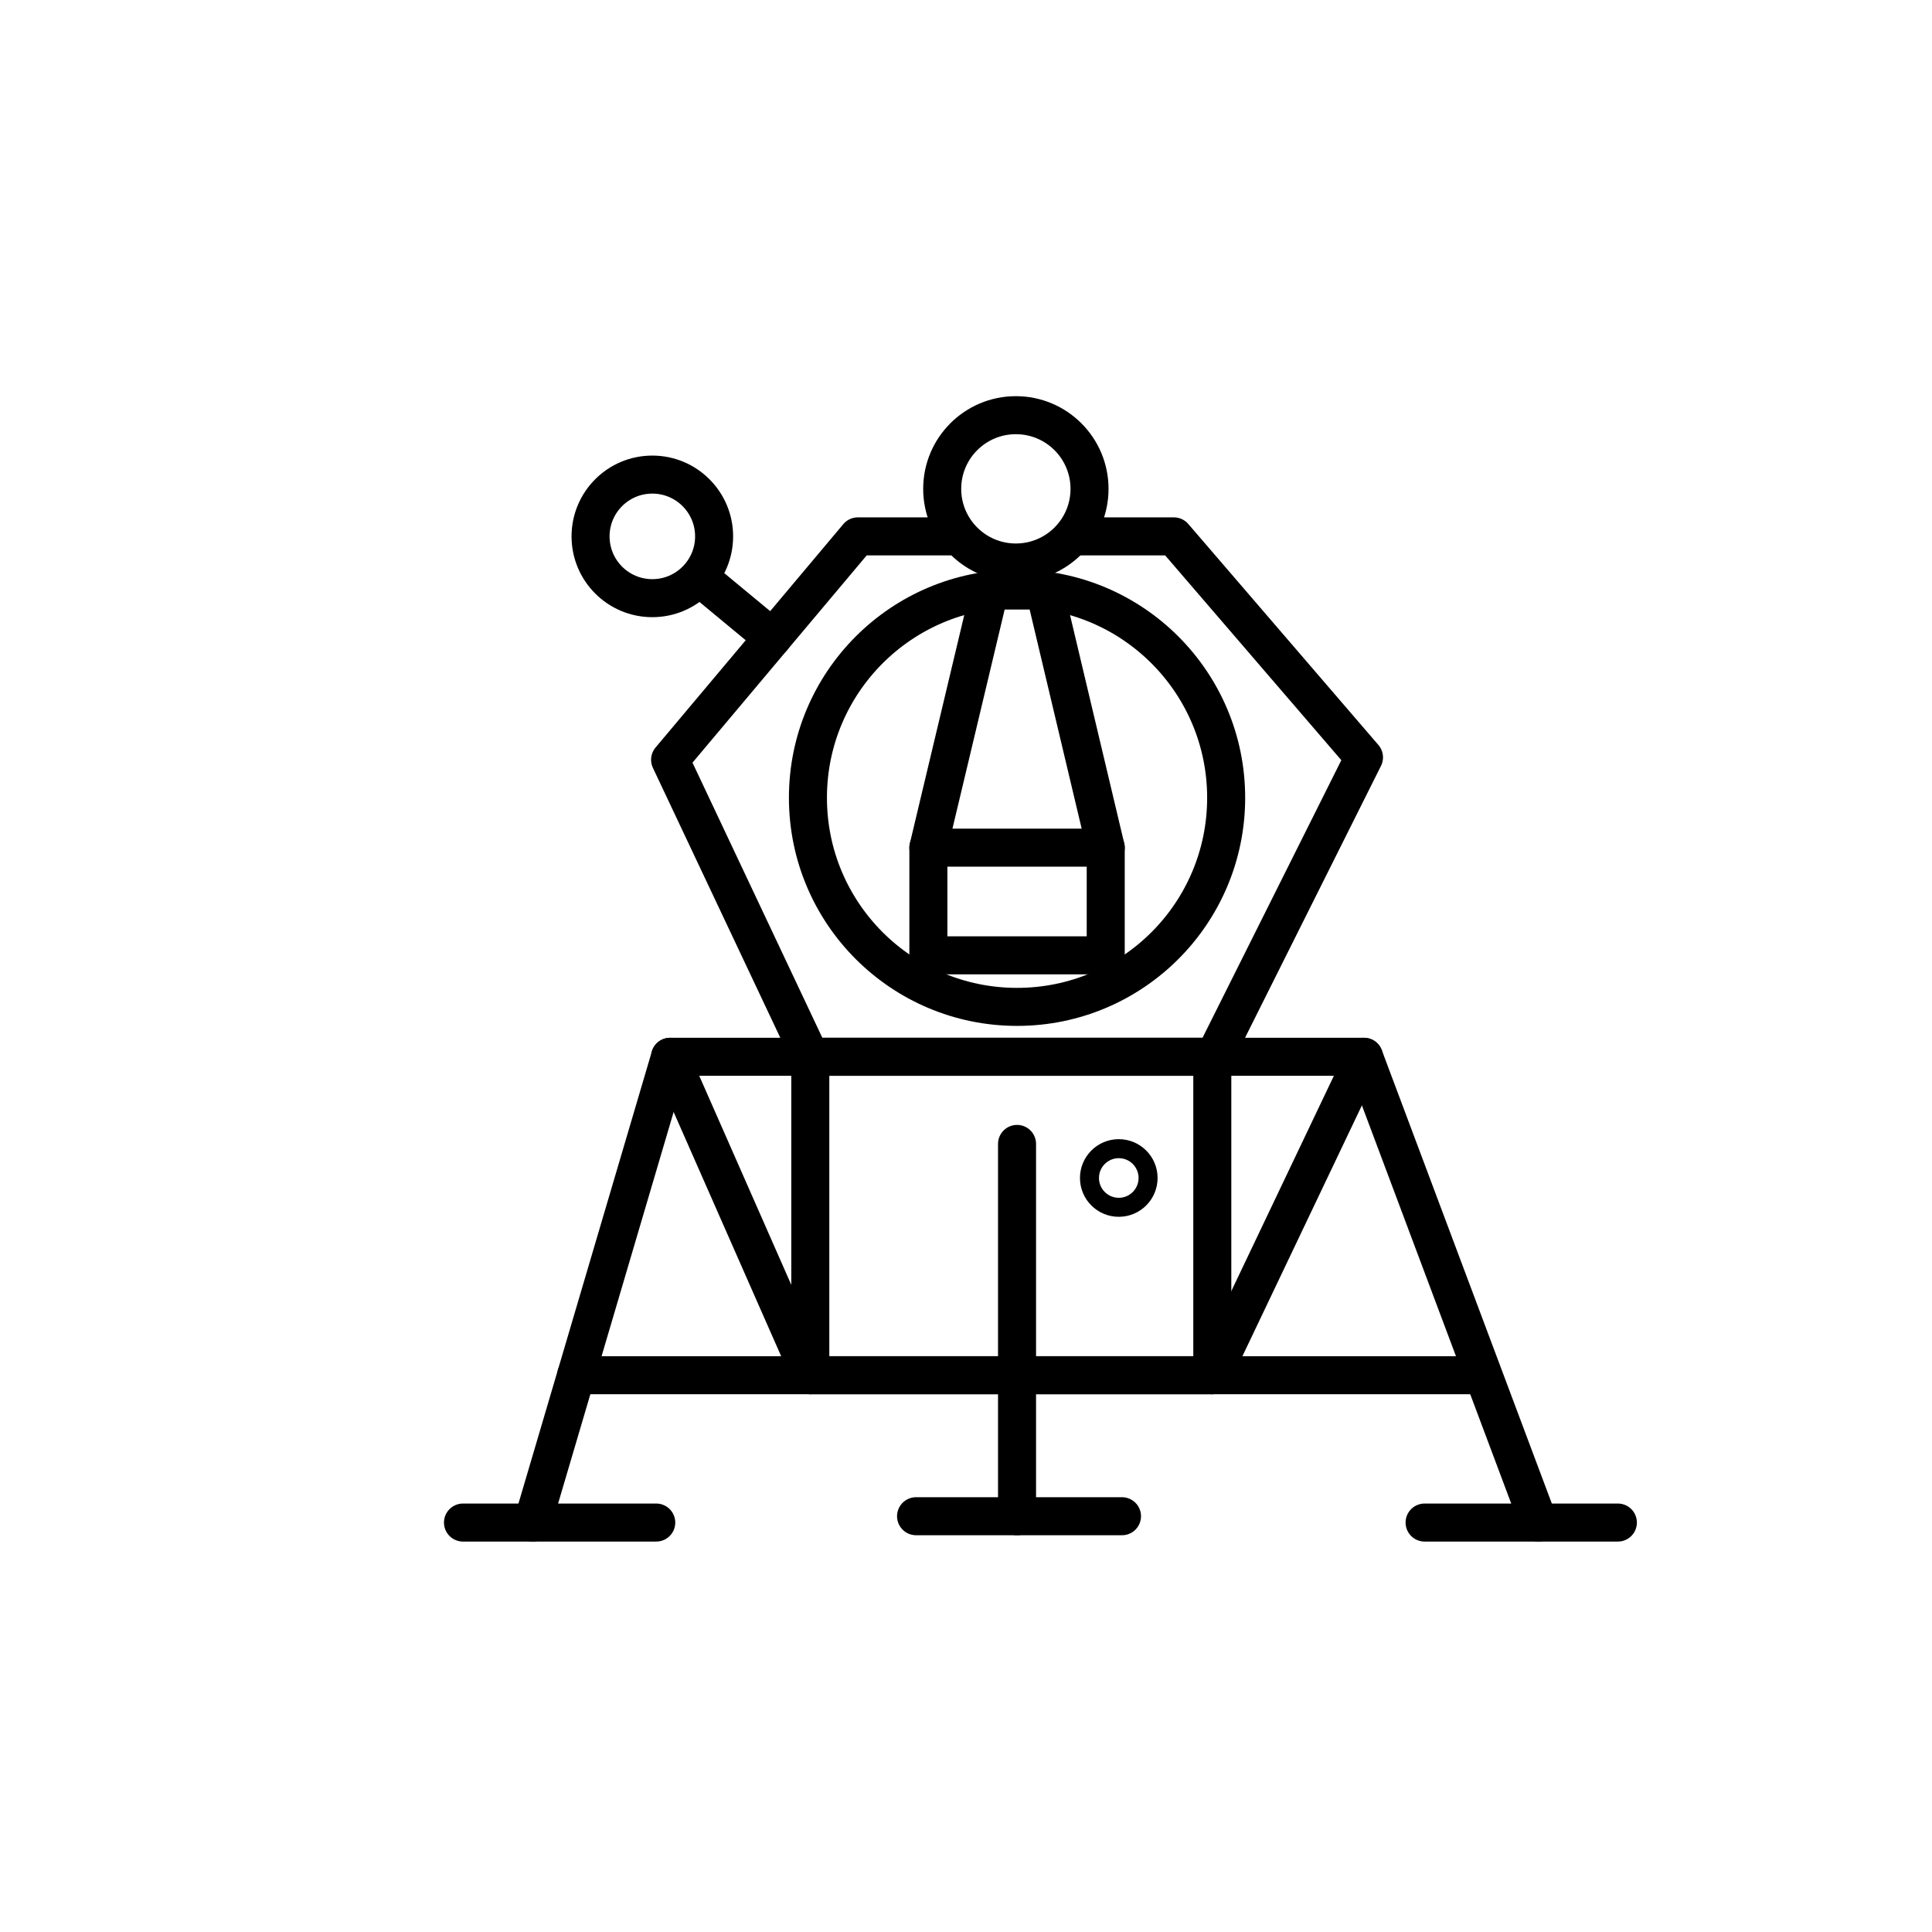 <?xml version="1.0" encoding="UTF-8"?>
<!-- Uploaded to: SVG Repo, www.svgrepo.com, Generator: SVG Repo Mixer Tools -->
<svg width="800px" height="800px" version="1.1" viewBox="144 144 512 512" xmlns="http://www.w3.org/2000/svg">
 <g fill="none" stroke="#000000" stroke-linecap="round" stroke-linejoin="round" stroke-miterlimit="10">
  <path transform="matrix(5.038 0 0 5.038 148.09 148.09)" d="m55.854 27.403h5.083l10 11.625-7.875 15.75h-21.25l-7.375-15.625 9.876-11.75h5.209" stroke-width="2"/>
  <path transform="matrix(5.038 0 0 5.038 148.09 148.09)" d="m63.687 41.153c0 6.076-4.924 11-11 11-6.075 0-11-4.924-11-11 0-6.075 4.925-11 11-11 6.076 0 11 4.925 11 11" stroke-width="2"/>
  <path transform="matrix(5.038 0 0 5.038 148.09 148.09)" d="m48.023 43.778h9.329v5.663h-9.329z" stroke-width="2"/>
  <path transform="matrix(5.038 0 0 5.038 148.09 148.09)" d="m48.023 43.778 3.223-13.528h2.894l3.212 13.528" stroke-width="2"/>
  <path transform="matrix(5.038 0 0 5.038 148.09 148.09)" d="m56.5 24.903c0 2.14-1.735 3.874-3.875 3.874-2.14 0-3.875-1.734-3.875-3.874s1.735-3.875 3.875-3.875c2.14 0 3.875 1.735 3.875 3.875" stroke-width="2"/>
  <path transform="matrix(5.038 0 0 5.038 148.09 148.09)" d="m39.828 32.739-3.577-2.961" stroke-width="2"/>
  <path transform="matrix(5.038 0 0 5.038 148.09 148.09)" d="m36.752 27.403c0 1.795-1.455 3.25-3.25 3.25-1.795 0-3.249-1.455-3.249-3.25 0-1.795 1.454-3.25 3.249-3.25 1.795 0 3.25 1.455 3.25 3.25" stroke-width="2"/>
  <path transform="matrix(5.038 0 0 5.038 148.09 148.09)" d="m41.812 54.778h21.146v16.75h-21.146z" stroke-width="2"/>
  <path transform="matrix(5.038 0 0 5.038 148.09 148.09)" d="m41.812 54.778h-7.375l7.375 16.75" stroke-width="2"/>
  <path transform="matrix(5.038 0 0 5.038 148.09 148.09)" d="m62.958 54.778h7.979l-7.979 16.75" stroke-width="2"/>
  <path transform="matrix(5.038 0 0 5.038 148.09 148.09)" d="m34.437 54.778-7.229 24.5" stroke-width="2"/>
  <path transform="matrix(5.038 0 0 5.038 148.09 148.09)" d="m70.937 54.778 9.188 24.5" stroke-width="2"/>
  <path transform="matrix(5.038 0 0 5.038 148.09 148.09)" d="m74.125 79.278h10.167" stroke-width="2"/>
  <path transform="matrix(5.038 0 0 5.038 148.09 148.09)" d="m23.542 79.278h10.166" stroke-width="2"/>
  <path transform="matrix(5.038 0 0 5.038 148.09 148.09)" d="m47.375 78.945h10.833" stroke-width="2"/>
  <path transform="matrix(5.038 0 0 5.038 148.09 148.09)" d="m52.687 78.945v-19.584" stroke-width="2"/>
  <path transform="matrix(5.038 0 0 5.038 148.09 148.09)" d="m59.58 61.153c0 0.852-0.69 1.542-1.541 1.542-0.852 0-1.542-0.69-1.542-1.542 0-0.851 0.69-1.542 1.542-1.542 0.851 0 1.541 0.691 1.541 1.542"/>
  <path transform="matrix(5.038 0 0 5.038 148.09 148.09)" d="m29.495 71.528h47.474" stroke-width="2"/>
 </g>
</svg>